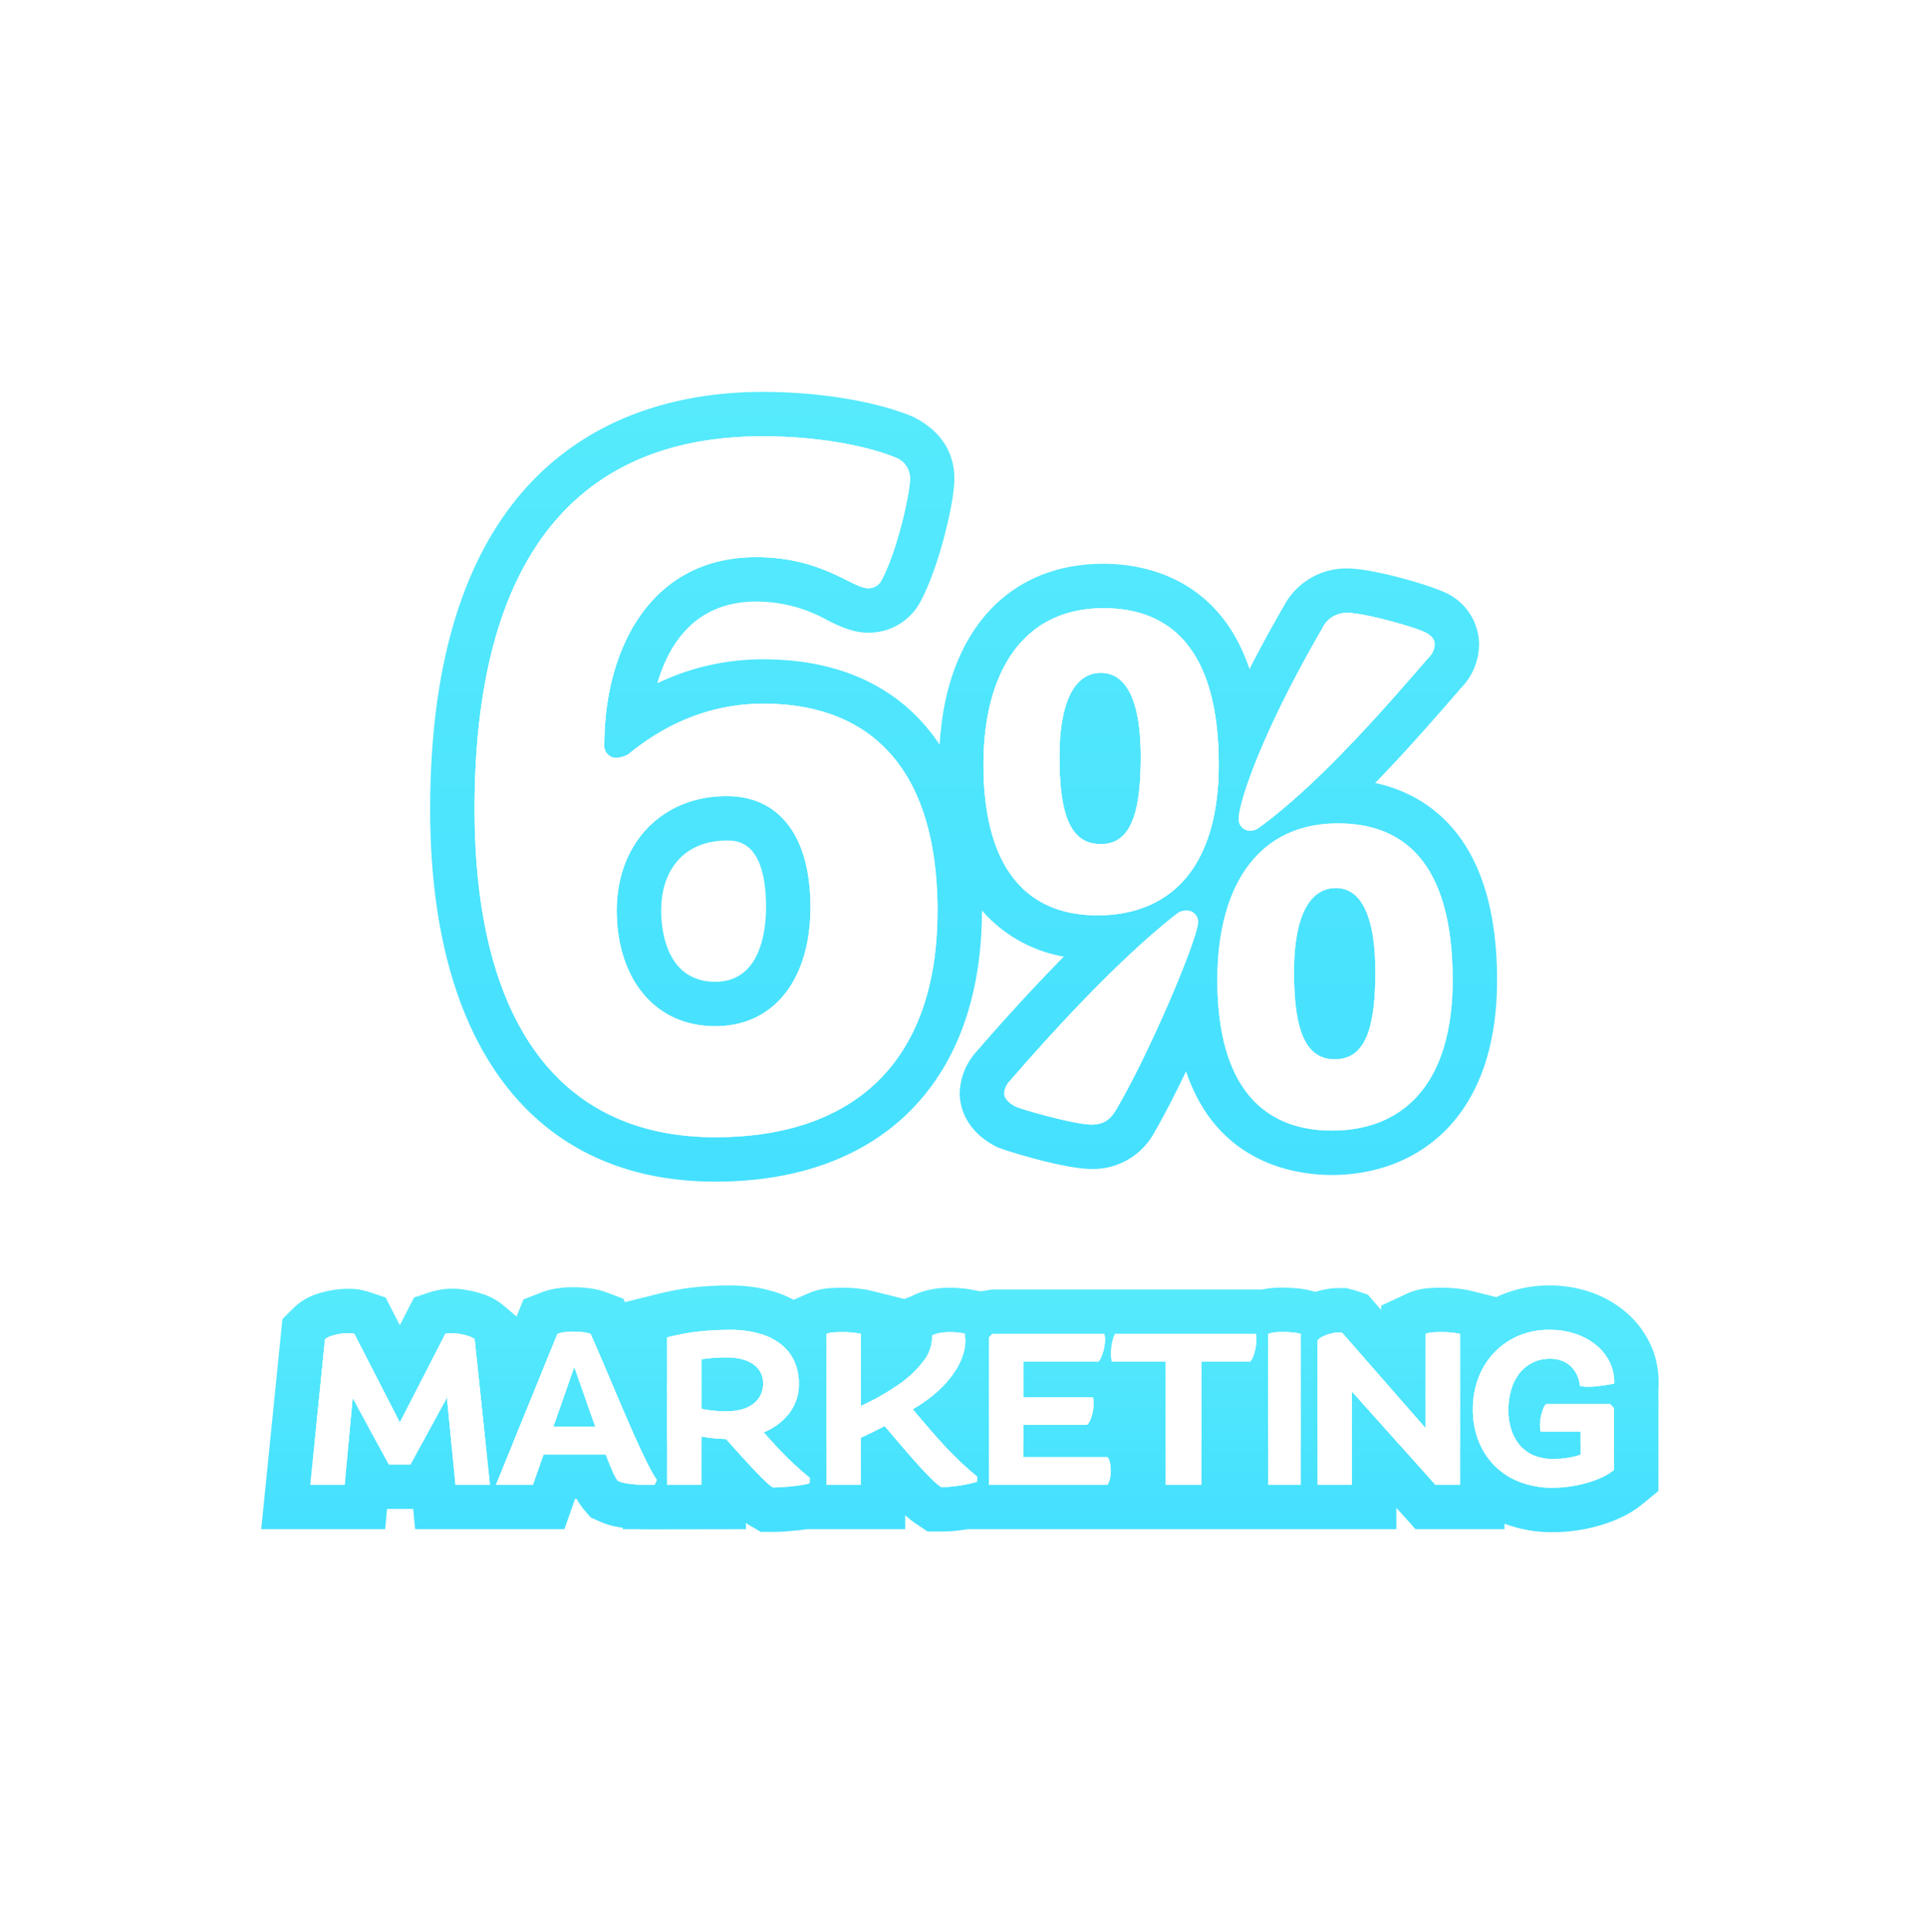 <svg xmlns="http://www.w3.org/2000/svg" xmlns:xlink="http://www.w3.org/1999/xlink" width="347" height="348" viewBox="0 0 347 348">
  <defs>
    <linearGradient id="linear-gradient" x1="0.5" x2="0.5" y2="1" gradientUnits="objectBoundingBox">
      <stop offset="0" stop-color="#56eafc"/>
      <stop offset="1" stop-color="#45e0ff"/>
    </linearGradient>
    <linearGradient id="linear-gradient-3" x1="0.5" x2="0.5" y2="1" gradientUnits="objectBoundingBox">
      <stop offset="0" stop-color="#e0f4fa"/>
      <stop offset="0.502" stop-color="#e8f6fa"/>
      <stop offset="0.517" stop-color="#9debf6"/>
      <stop offset="1" stop-color="#9debf6"/>
    </linearGradient>
    <filter id="Path_18173" x="76.46" y="69.586" width="194.12" height="144.24" filterUnits="userSpaceOnUse">
      <feOffset input="SourceAlpha"/>
      <feGaussianBlur stdDeviation="3" result="blur"/>
      <feFlood flood-color="#0a0c71" flood-opacity="0.8"/>
      <feComposite operator="in" in2="blur"/>
      <feComposite in="SourceGraphic"/>
    </filter>
    <filter id="Path_18173-2" x="76.46" y="69.586" width="194.12" height="144.24" filterUnits="userSpaceOnUse">
      <feOffset input="SourceAlpha"/>
      <feGaussianBlur stdDeviation="4" result="blur-2"/>
      <feFlood flood-color="#fff" result="color"/>
      <feComposite operator="out" in="SourceGraphic" in2="blur-2"/>
      <feComposite operator="in" in="color"/>
      <feComposite operator="in" in2="SourceGraphic"/>
    </filter>
    <filter id="Path_18174" x="46.885" y="230.526" width="252.784" height="46.44" filterUnits="userSpaceOnUse">
      <feOffset input="SourceAlpha"/>
      <feGaussianBlur stdDeviation="3" result="blur-3"/>
      <feFlood flood-color="#0a0c71" flood-opacity="0.8"/>
      <feComposite operator="in" in2="blur-3"/>
      <feComposite in="SourceGraphic"/>
    </filter>
    <filter id="Path_18174-2" x="46.885" y="230.526" width="252.784" height="46.44" filterUnits="userSpaceOnUse">
      <feOffset input="SourceAlpha"/>
      <feGaussianBlur stdDeviation="4" result="blur-4"/>
      <feFlood flood-color="#fff" result="color-2"/>
      <feComposite operator="out" in="SourceGraphic" in2="blur-4"/>
      <feComposite operator="in" in="color-2"/>
      <feComposite operator="in" in2="SourceGraphic"/>
    </filter>
  </defs>
  <g id="Group_5576" data-name="Group 5576" transform="translate(9610 12460)">
    <rect id="Rectangle_2628" data-name="Rectangle 2628" width="347" height="348" transform="translate(-9610 -12460)" fill="none" opacity="0.001"/>
    <g id="Group_6783" data-name="Group 6783" transform="translate(-17738 -17743.574)">
      <path id="Path_18173_-_Outline" data-name="Path 18173 - Outline" d="M72.82,133.4c24.64,0,40-13.28,40-40.8,0-25.12-11.68-37.28-31.36-37.28-8.96,0-17.12,3.2-24.32,9.12a4.913,4.913,0,0,1-2.4.64,2.188,2.188,0,0,1-1.92-2.4c0-16.48,7.84-33.76,27.36-33.76,11.84,0,17.28,5.6,20.16,5.6a2.64,2.64,0,0,0,2.4-1.44c2.88-5.44,5.12-15.68,5.12-18.24A3.98,3.98,0,0,0,105.3,11c-4.64-1.92-13.28-3.84-24-3.84-32.16,0-51.84,20.32-51.84,67.2,0,35.68,13.44,59.04,43.36,59.04M74.9,71.96c9.28,0,15.04,7.04,15.04,20,0,12.8-6.4,21.44-17.12,21.44-11.36,0-17.76-9.12-17.76-20.8,0-12,8-20.64,19.84-20.64M183.86,132.2c12.6,0,21.72-8.16,21.72-27.12,0-17.4-6-28.2-20.64-28.2-14.52,0-21.72,11.4-21.72,28.2,0,18.96,8.04,27.12,20.64,27.12m.72-43.68c4.56,0,7.08,5.16,7.08,15.12,0,10.44-1.92,15.72-7.32,15.72-5.28,0-7.32-5.28-7.32-15.72,0-9.96,2.76-15.12,7.56-15.12m-44.04,42.6c2.52,0,3.6-1.2,4.56-2.88,6.12-10.44,14.64-30.72,14.64-33.6a1.984,1.984,0,0,0-2.16-2.04,2.412,2.412,0,0,0-1.56.48c-10.68,8.28-23.16,22.08-30.12,30.12a3.679,3.679,0,0,0-1.08,2.28c0,.84.72,1.68,2.04,2.4,2.16.84,10.8,3.24,13.68,3.24m1.08-37.68c12.72,0,21.84-8.16,21.84-27.12,0-17.4-6.12-28.2-20.76-28.2-14.4,0-21.6,11.4-21.6,28.2,0,18.96,8.04,27.12,20.52,27.12m.6-43.68c4.68,0,7.2,5.16,7.2,15.12,0,10.44-1.92,15.72-7.2,15.72-5.4,0-7.44-5.16-7.44-15.72,0-9.96,2.76-15.12,7.44-15.12M169.1,78.2a2.867,2.867,0,0,0,1.68-.6c11.04-8.04,23.4-22.44,30.48-30.6a3.4,3.4,0,0,0,1.08-2.4c0-.84-.6-1.68-2.04-2.28-2.16-.96-10.68-3.36-13.68-3.36a4.832,4.832,0,0,0-4.56,2.88c-10.92,18.84-15,31.32-15,34.2a2.053,2.053,0,0,0,2.04,2.16M72.82,141.4c-32.64,0-51.36-24.435-51.36-67.04C21.46,8.93,58.952-.84,81.3-.84c10.213,0,20.328,1.663,27.059,4.448,5.021,2.488,7.5,6.393,7.5,11.232,0,4.168-2.71,15.675-6.05,21.983a10.532,10.532,0,0,1-9.47,5.7c-2.828,0-5.146-1.151-7.387-2.264A26.137,26.137,0,0,0,80.18,36.92c-11,0-15.763,7.642-17.819,14.72a43.846,43.846,0,0,1,19.1-4.32c14.293,0,25.1,5.388,31.743,15.376C114.375,42.5,125.452,30.12,142.7,30.12c6.8,0,20.673,2.178,26.3,18.97,1.856-3.643,3.917-7.436,6.135-11.262A12.692,12.692,0,0,1,186.62,30.96c4.516,0,14.211,2.842,16.929,4.049a10.381,10.381,0,0,1,6.791,9.59,11.367,11.367,0,0,1-3.423,8.057l-.271.343c-3.9,4.5-9.2,10.608-15.015,16.594,9.49,2.078,21.949,9.717,21.949,35.486,0,25.894-15.352,35.12-29.72,35.12-6.8,0-20.732-2.135-26.282-18.662-2.14,4.442-4.171,8.351-5.577,10.748a12.549,12.549,0,0,1-11.462,6.834c-4.646,0-14.654-3.035-16.58-3.784l-.48-.186-.452-.246c-5.6-3.057-6.209-7.608-6.209-9.423a11.546,11.546,0,0,1,2.934-7.4c4.482-5.178,10.015-11.332,15.817-17.207a25.281,25.281,0,0,1-14.752-8.318c0,.016,0,.031,0,.046C120.82,123.157,102.876,141.4,72.82,141.4ZM74.9,79.96c-7.3,0-11.84,4.843-11.84,12.64,0,3,.7,12.8,9.76,12.8,8.231,0,9.12-9.4,9.12-13.44C81.94,79.96,76.641,79.96,74.9,79.96Z" transform="translate(8184 5355)" fill="url(#linear-gradient)"/>
      <path id="Path_18174_-_Outline" data-name="Path 18174 - Outline" d="M279.535,36.54a23.053,23.053,0,0,0,2.91-.195,22.031,22.031,0,0,0,3.015-.6A19.789,19.789,0,0,0,288.3,34.74a10.238,10.238,0,0,0,2.34-1.41V22.2l-.72-.75h-11.49a2.254,2.254,0,0,0-.51.825,8.508,8.508,0,0,0-.4,1.29,7.777,7.777,0,0,0-.2,1.47,4.856,4.856,0,0,0,.12,1.365h7.2v4.17a13.559,13.559,0,0,1-2.535.6,11.236,11.236,0,0,1-5.955-.48,6.985,6.985,0,0,1-2.475-1.83,8.039,8.039,0,0,1-1.53-2.775,11.183,11.183,0,0,1-.525-3.495,13.063,13.063,0,0,1,.495-3.675,8.8,8.8,0,0,1,1.455-2.94,6.941,6.941,0,0,1,2.37-1.965,7.027,7.027,0,0,1,3.24-.72,5.937,5.937,0,0,1,1.89.3,4.817,4.817,0,0,1,1.62.915,5.1,5.1,0,0,1,1.2,1.53,6.2,6.2,0,0,1,.63,2.145,9.3,9.3,0,0,0,3.045.06q.885-.09,1.725-.225t1.38-.255a8.109,8.109,0,0,0-.78-3.8,9.061,9.061,0,0,0-2.4-3.06,11.725,11.725,0,0,0-3.72-2.055,14.271,14.271,0,0,0-4.71-.75,13.913,13.913,0,0,0-5.835,1.17,13.191,13.191,0,0,0-4.35,3.135,13.485,13.485,0,0,0-2.715,4.545,15.715,15.715,0,0,0-.93,5.37,15.355,15.355,0,0,0,1.11,6,12.765,12.765,0,0,0,7.56,7.26,16.213,16.213,0,0,0,5.64.96m-140.37-.06q.93,0,1.935-.075t1.935-.18q.93-.1,1.65-.24a8.817,8.817,0,0,0,1.08-.255l.06-.99q-1.26-1.02-2.34-2.01T141.4,30.735q-1-1.005-1.95-2.04t-1.935-2.145a11.038,11.038,0,0,0,4.6-3.435,8.5,8.5,0,0,0,1.725-5.355,9.51,9.51,0,0,0-.825-4.035,8.274,8.274,0,0,0-2.415-3.045,11.12,11.12,0,0,0-3.9-1.92,19.129,19.129,0,0,0-5.25-.66q-1.71,0-3.2.09t-2.85.255q-1.365.165-2.655.42t-2.61.585V36h6.18V27.3q.96.18,2.085.3t2.325.15q1.86,2.1,3.27,3.645t2.445,2.61q1.035,1.065,1.7,1.665a6.913,6.913,0,0,0,1.02.81m-8.4-23.43a10.877,10.877,0,0,1,2.97.36,6.045,6.045,0,0,1,2.07.99,4.034,4.034,0,0,1,1.62,3.27,4.808,4.808,0,0,1-.48,2.2,4.487,4.487,0,0,1-1.35,1.59,6.211,6.211,0,0,1-2.055.975,14.436,14.436,0,0,1-5.055.21,20.539,20.539,0,0,1-2.16-.33V13.38q.99-.15,2.1-.24t2.34-.09m38.7,23.37a18.209,18.209,0,0,0,1.92-.1q.99-.1,1.875-.255t1.59-.315q.705-.165,1.065-.285l.06-.93q-1.74-1.44-3.21-2.85t-2.85-2.9q-1.38-1.485-2.73-3.06t-2.82-3.315q.48-.3.93-.585t.93-.615a22.438,22.438,0,0,0,3.705-3.1,17.175,17.175,0,0,0,2.475-3.27,10.82,10.82,0,0,0,1.245-3.2,7.2,7.2,0,0,0,.045-2.88,13.817,13.817,0,0,0-1.59-.21,14.151,14.151,0,0,0-1.59-.03,8.444,8.444,0,0,0-1.47.18,4.688,4.688,0,0,0-1.2.42,7.074,7.074,0,0,1-1.485,4.515A19.614,19.614,0,0,1,161.1,18.42q-1.41.96-2.91,1.785t-3.18,1.6V8.82a11.45,11.45,0,0,0-1.185-.195,16.067,16.067,0,0,0-1.77-.12q-.945-.015-1.845.045a4.288,4.288,0,0,0-1.38.27V36h6.18V27.51q1.14-.51,2.2-1.035T159.3,25.41l3.24,3.81q1.53,1.8,2.835,3.24t2.34,2.46a12.763,12.763,0,0,0,1.755,1.5m-53.1-.39q.9,0,1.53-.03l.39-.9a13.274,13.274,0,0,1-1.065-1.74q-.645-1.2-1.425-2.835T114.13,26.91q-.885-1.98-1.77-4.05T110.59,18.7l-1.68-3.96q-.795-1.875-1.455-3.4t-1.11-2.52a5.957,5.957,0,0,0-1.275-.285,14.648,14.648,0,0,0-1.665-.12,11.514,11.514,0,0,0-1.68.09,5.85,5.85,0,0,0-1.35.315L89.305,36h6.66l1.92-5.46h11.19q.69,1.83,1.26,3.09a7.9,7.9,0,0,0,.93,1.68,6.155,6.155,0,0,0,1.47.42q.87.15,1.8.225t1.83.075m-12.96-21.27q.93,2.64,1.9,5.415t1.9,5.385h-7.59l3.78-10.8M262.915,36V8.82a11.436,11.436,0,0,0-1.2-.195,16.637,16.637,0,0,0-1.8-.12q-.96-.015-1.845.045a3.923,3.923,0,0,0-1.335.27V25.83L241.705,8.64a2.492,2.492,0,0,0-.99-.06,7.147,7.147,0,0,0-1.3.255,7.5,7.5,0,0,0-1.275.495,2.417,2.417,0,0,0-.87.66V36h6.18V19.2L258.475,36h4.44m-28.71,0V8.82a6.137,6.137,0,0,0-1.125-.21q-.765-.09-1.65-.12a14.038,14.038,0,0,0-1.725.045,4.349,4.349,0,0,0-1.32.285V36h5.82m-17.88,0V13.8h8.79a2.658,2.658,0,0,0,.54-.915,8.363,8.363,0,0,0,.39-1.335,8.907,8.907,0,0,0,.18-1.455,4.994,4.994,0,0,0-.09-1.275h-25.32a5.457,5.457,0,0,0-.42,1.1,8.3,8.3,0,0,0-.255,1.335,10.315,10.315,0,0,0-.06,1.35,6.194,6.194,0,0,0,.135,1.2h9.69V36h6.42m-16.89,0a3.666,3.666,0,0,0,.45-1.2,6.676,6.676,0,0,0-.03-2.82,2.386,2.386,0,0,0-.42-.96h-15.18V25.2h11.49a2.542,2.542,0,0,0,.54-.825,6.735,6.735,0,0,0,.435-1.29,7.773,7.773,0,0,0,.195-1.47,4.855,4.855,0,0,0-.12-1.365h-12.54V13.8h13.56a3.281,3.281,0,0,0,.525-.9,7.984,7.984,0,0,0,.42-1.305,8.618,8.618,0,0,0,.21-1.44,3.814,3.814,0,0,0-.135-1.335h-20.13l-.63.63V36h21.36M88.225,36,85.465,9.78a3.359,3.359,0,0,0-1.125-.57A10.568,10.568,0,0,0,82.8,8.835a6.612,6.612,0,0,0-2.61-.015L72,24.78,63.805,8.82a6.768,6.768,0,0,0-2.64.015,10.568,10.568,0,0,0-1.545.375,2.735,2.735,0,0,0-1.1.6L55.885,36h6.18l1.44-15.66,6.51,12h3.9l6.57-12.06L82.015,36h6.21m191.31,8.54a24.257,24.257,0,0,1-8.4-1.452l-.218-.082V44H254.9l-3.453-3.86V44H174.278q-.976.156-2.049.27a26.2,26.2,0,0,1-2.764.15h-2.422l-2.015-1.344a18.062,18.062,0,0,1-2.022-1.6V44H145.26q-.618.094-1.327.174l-2.237.208q-1.314.1-2.53.1H137l-1.868-1.09c-.27-.157-.537-.33-.809-.523V44l-17.96.03q-.665,0-1.341-.03h-2.879v-.265q-.389-.056-.769-.121a13.938,13.938,0,0,1-3.394-1.008l-1.629-.733-1.162-1.356a11.5,11.5,0,0,1-1.346-1.976h-.293L101.632,44H74.756L74.4,40.34H69.7L69.363,44H47.038L50.851,6.17l2.017-2.017a10.605,10.605,0,0,1,4.269-2.548A18.554,18.554,0,0,1,59.85.944,17.388,17.388,0,0,1,62.71.7a11.182,11.182,0,0,1,3.625.531l3.1,1.032L72,7.257l2.563-4.995,3.1-1.032A13.411,13.411,0,0,1,84.11.944a18.554,18.554,0,0,1,2.713.661,11.257,11.257,0,0,1,3.809,2.068l2.38,2.014,1.252-3.075,3.21-1.248A13.619,13.619,0,0,1,100.7.571a19.369,19.369,0,0,1,2.492-.158A24.155,24.155,0,0,1,106.118.6a13.67,13.67,0,0,1,3.036.725l3.1,1.164.279.613L118.2,1.689q1.517-.379,3-.672Q122.781.705,124.45.5q1.593-.193,3.326-.3,1.71-.1,3.679-.1a27.172,27.172,0,0,1,7.448.968,20.44,20.44,0,0,1,4.012,1.606l2.7-1.183a11.957,11.957,0,0,1,4.054-.923q.981-.065,2-.066a26.617,26.617,0,0,1,3.156.187,19.04,19.04,0,0,1,2.115.37l5.913,1.478L164.1,2.05A12.688,12.688,0,0,1,167.346.883a16.422,16.422,0,0,1,2.862-.357c1.376-.016,1.929,0,2.488.046a21.8,21.8,0,0,1,2.51.332l1.349.259,2.15-.343h48.579a14.168,14.168,0,0,1,1.709-.253q.949-.085,1.934-.085c1.6.041,2.372.1,3.087.183a13.453,13.453,0,0,1,2.72.566l.088.029q.182-.057.367-.111a15.127,15.127,0,0,1,2.767-.533l.378-.036L242.4.56l1.832.491,2.062.687,2.438,2.788v-.8l4.617-2.154a11.575,11.575,0,0,1,4.177-1Q258.5.5,259.534.5a27.246,27.246,0,0,1,3.173.185,19,19,0,0,1,2.148.372l4.588,1.147q.227-.109.457-.214A21.9,21.9,0,0,1,279.055.1a22.307,22.307,0,0,1,7.334,1.193,19.738,19.738,0,0,1,6.229,3.476,17.047,17.047,0,0,1,4.483,5.742A16.07,16.07,0,0,1,298.662,18l-.029.984,0,0v18.14l-2.934,2.4a18.268,18.268,0,0,1-4.157,2.529,27.78,27.78,0,0,1-3.979,1.413,30.02,30.02,0,0,1-4.108.818A31.042,31.042,0,0,1,279.535,44.54Z" transform="translate(8128 5515)" fill="url(#linear-gradient)"/>
      <g data-type="innerShadowGroup">
        <g transform="matrix(1, 0, 0, 1, 8128, 5283.57)" filter="url(#Path_18173)">
          <path id="Path_18173-3" data-name="Path 18173" d="M55.06,92.6c0-12,8-20.64,19.84-20.64,9.28,0,15.04,7.04,15.04,20,0,12.8-6.4,21.44-17.12,21.44C61.46,113.4,55.06,104.28,55.06,92.6ZM29.46,74.36c0,35.68,13.44,59.04,43.36,59.04,24.64,0,40-13.28,40-40.8,0-25.12-11.68-37.28-31.36-37.28-8.96,0-17.12,3.2-24.32,9.12a4.913,4.913,0,0,1-2.4.64,2.188,2.188,0,0,1-1.92-2.4c0-16.48,7.84-33.76,27.36-33.76,11.84,0,17.28,5.6,20.16,5.6a2.64,2.64,0,0,0,2.4-1.44c2.88-5.44,5.12-15.68,5.12-18.24A3.98,3.98,0,0,0,105.3,11c-4.64-1.92-13.28-3.84-24-3.84C49.14,7.16,29.46,27.48,29.46,74.36ZM142.22,80.6c-5.4,0-7.44-5.16-7.44-15.72,0-9.96,2.76-15.12,7.44-15.12s7.2,5.16,7.2,15.12C149.42,75.32,147.5,80.6,142.22,80.6Zm-.6,12.84c12.72,0,21.84-8.16,21.84-27.12,0-17.4-6.12-28.2-20.76-28.2-14.4,0-21.6,11.4-21.6,28.2C121.1,85.28,129.14,93.44,141.62,93.44Zm42.72,25.92c-5.28,0-7.32-5.28-7.32-15.72,0-9.96,2.76-15.12,7.56-15.12,4.56,0,7.08,5.16,7.08,15.12C191.66,114.08,189.74,119.36,184.34,119.36Zm-.48,12.84c12.6,0,21.72-8.16,21.72-27.12,0-17.4-6-28.2-20.64-28.2-14.52,0-21.72,11.4-21.72,28.2C163.22,124.04,171.26,132.2,183.86,132.2Zm-38.76-3.96c6.12-10.44,14.64-30.72,14.64-33.6a1.984,1.984,0,0,0-2.16-2.04,2.412,2.412,0,0,0-1.56.48c-10.68,8.28-23.16,22.08-30.12,30.12a3.679,3.679,0,0,0-1.08,2.28c0,.84.72,1.68,2.04,2.4,2.16.84,10.8,3.24,13.68,3.24C143.06,131.12,144.14,129.92,145.1,128.24Zm36.96-86.4c-10.92,18.84-15,31.32-15,34.2a2.053,2.053,0,0,0,2.04,2.16,2.867,2.867,0,0,0,1.68-.6c11.04-8.04,23.4-22.44,30.48-30.6a3.4,3.4,0,0,0,1.08-2.4c0-.84-.6-1.68-2.04-2.28-2.16-.96-10.68-3.36-13.68-3.36A4.832,4.832,0,0,0,182.06,41.84Z" transform="translate(56 71.43)" fill="url(#linear-gradient-3)"/>
        </g>
        <g transform="matrix(1, 0, 0, 1, 8128, 5283.57)" filter="url(#Path_18173-2)">
          <path id="Path_18173-4" data-name="Path 18173" d="M55.06,92.6c0-12,8-20.64,19.84-20.64,9.28,0,15.04,7.04,15.04,20,0,12.8-6.4,21.44-17.12,21.44C61.46,113.4,55.06,104.28,55.06,92.6ZM29.46,74.36c0,35.68,13.44,59.04,43.36,59.04,24.64,0,40-13.28,40-40.8,0-25.12-11.68-37.28-31.36-37.28-8.96,0-17.12,3.2-24.32,9.12a4.913,4.913,0,0,1-2.4.64,2.188,2.188,0,0,1-1.92-2.4c0-16.48,7.84-33.76,27.36-33.76,11.84,0,17.28,5.6,20.16,5.6a2.64,2.64,0,0,0,2.4-1.44c2.88-5.44,5.12-15.68,5.12-18.24A3.98,3.98,0,0,0,105.3,11c-4.64-1.92-13.28-3.84-24-3.84C49.14,7.16,29.46,27.48,29.46,74.36ZM142.22,80.6c-5.4,0-7.44-5.16-7.44-15.72,0-9.96,2.76-15.12,7.44-15.12s7.2,5.16,7.2,15.12C149.42,75.32,147.5,80.6,142.22,80.6Zm-.6,12.84c12.72,0,21.84-8.16,21.84-27.12,0-17.4-6.12-28.2-20.76-28.2-14.4,0-21.6,11.4-21.6,28.2C121.1,85.28,129.14,93.44,141.62,93.44Zm42.72,25.92c-5.28,0-7.32-5.28-7.32-15.72,0-9.96,2.76-15.12,7.56-15.12,4.56,0,7.08,5.16,7.08,15.12C191.66,114.08,189.74,119.36,184.34,119.36Zm-.48,12.84c12.6,0,21.72-8.16,21.72-27.12,0-17.4-6-28.2-20.64-28.2-14.52,0-21.72,11.4-21.72,28.2C163.22,124.04,171.26,132.2,183.86,132.2Zm-38.76-3.96c6.12-10.44,14.64-30.72,14.64-33.6a1.984,1.984,0,0,0-2.16-2.04,2.412,2.412,0,0,0-1.56.48c-10.68,8.28-23.16,22.08-30.12,30.12a3.679,3.679,0,0,0-1.08,2.28c0,.84.72,1.68,2.04,2.4,2.16.84,10.8,3.24,13.68,3.24C143.06,131.12,144.14,129.92,145.1,128.24Zm36.96-86.4c-10.92,18.84-15,31.32-15,34.2a2.053,2.053,0,0,0,2.04,2.16,2.867,2.867,0,0,0,1.68-.6c11.04-8.04,23.4-22.44,30.48-30.6a3.4,3.4,0,0,0,1.08-2.4c0-.84-.6-1.68-2.04-2.28-2.16-.96-10.68-3.36-13.68-3.36A4.832,4.832,0,0,0,182.06,41.84Z" transform="translate(56 71.43)" fill="#fff"/>
        </g>
      </g>
      <g data-type="innerShadowGroup">
        <g transform="matrix(1, 0, 0, 1, 8128, 5283.57)" filter="url(#Path_18174)">
          <path id="Path_18174-3" data-name="Path 18174" d="M82.015,36l-1.53-15.72-6.57,12.06h-3.9l-6.51-12L62.065,36h-6.18l2.64-26.19a2.735,2.735,0,0,1,1.1-.6,10.568,10.568,0,0,1,1.545-.375A9.407,9.407,0,0,1,62.71,8.7a3.709,3.709,0,0,1,1.1.12L72,24.78l8.19-15.96a3.64,3.64,0,0,1,1.08-.12,9.325,9.325,0,0,1,1.53.135,10.568,10.568,0,0,1,1.545.375,3.359,3.359,0,0,1,1.125.57L88.225,36Zm24.33-27.18q.45.99,1.11,2.52t1.455,3.4l1.68,3.96q.885,2.085,1.77,4.155t1.77,4.05q.885,1.98,1.665,3.615t1.425,2.835a13.274,13.274,0,0,0,1.065,1.74l-.39.9q-.63.03-1.53.03t-1.83-.075q-.93-.075-1.8-.225a6.155,6.155,0,0,1-1.47-.42,7.9,7.9,0,0,1-.93-1.68q-.57-1.26-1.26-3.09H97.885L95.965,36h-6.66l11.07-27.18a5.85,5.85,0,0,1,1.35-.315,11.515,11.515,0,0,1,1.68-.09,14.647,14.647,0,0,1,1.665.12A5.957,5.957,0,0,1,106.345,8.82Zm.87,16.74q-.93-2.61-1.9-5.385t-1.9-5.415l-3.78,10.8Zm30.3.99q.99,1.11,1.935,2.145t1.95,2.04q1,1.005,2.085,1.995t2.34,2.01l-.06.99a8.818,8.818,0,0,1-1.08.255q-.72.135-1.65.24t-1.935.18q-1,.075-1.935.075a6.913,6.913,0,0,1-1.02-.81q-.66-.6-1.695-1.665t-2.445-2.61q-1.41-1.545-3.27-3.645-1.2-.03-2.325-.15t-2.085-.3V36h-6.18V9.45q1.32-.33,2.61-.585t2.655-.42q1.365-.165,2.85-.255t3.195-.09a19.129,19.129,0,0,1,5.25.66,11.12,11.12,0,0,1,3.9,1.92,8.274,8.274,0,0,1,2.415,3.045,9.51,9.51,0,0,1,.825,4.035,8.5,8.5,0,0,1-1.725,5.355A11.038,11.038,0,0,1,137.515,26.55Zm-11.19-4.23a20.539,20.539,0,0,0,2.16.33,24.446,24.446,0,0,0,2.49.12,9.531,9.531,0,0,0,2.565-.33,6.211,6.211,0,0,0,2.055-.975,4.487,4.487,0,0,0,1.35-1.59,4.808,4.808,0,0,0,.48-2.2,4.034,4.034,0,0,0-1.62-3.27,6.045,6.045,0,0,0-2.07-.99,10.877,10.877,0,0,0-2.97-.36q-1.23,0-2.34.09t-2.1.24Zm38.04.09q1.47,1.74,2.82,3.315t2.73,3.06q1.38,1.485,2.85,2.9t3.21,2.85l-.06.93q-.36.12-1.065.285t-1.59.315q-.885.15-1.875.255a18.209,18.209,0,0,1-1.92.1,12.763,12.763,0,0,1-1.755-1.5q-1.035-1.02-2.34-2.46t-2.835-3.24l-3.24-3.81q-1.02.54-2.085,1.065t-2.2,1.035V36h-6.18V8.82a4.288,4.288,0,0,1,1.38-.27q.9-.06,1.845-.045a16.068,16.068,0,0,1,1.77.12,11.451,11.451,0,0,1,1.185.195V21.81q1.68-.78,3.18-1.605t2.91-1.785a19.614,19.614,0,0,0,5.265-4.785,7.074,7.074,0,0,0,1.485-4.515,4.688,4.688,0,0,1,1.2-.42,8.444,8.444,0,0,1,1.47-.18,14.151,14.151,0,0,1,1.59.03,13.818,13.818,0,0,1,1.59.21,7.2,7.2,0,0,1-.045,2.88,10.82,10.82,0,0,1-1.245,3.195,17.176,17.176,0,0,1-2.475,3.27,22.438,22.438,0,0,1-3.705,3.1q-.48.33-.93.615T164.365,22.41Zm35.07,8.61a2.386,2.386,0,0,1,.42.96,6.676,6.676,0,0,1,.03,2.82,3.666,3.666,0,0,1-.45,1.2h-21.36V9.45l.63-.63h20.13a3.814,3.814,0,0,1,.135,1.335,8.619,8.619,0,0,1-.21,1.44,7.984,7.984,0,0,1-.42,1.305,3.281,3.281,0,0,1-.525.9h-13.56v6.45H196.8a4.856,4.856,0,0,1,.12,1.365,7.775,7.775,0,0,1-.195,1.47,6.735,6.735,0,0,1-.435,1.29,2.542,2.542,0,0,1-.54.825h-11.49v5.82Zm26.7-22.2a5,5,0,0,1,.09,1.275,8.9,8.9,0,0,1-.18,1.455,8.36,8.36,0,0,1-.39,1.335,2.658,2.658,0,0,1-.54.915h-8.79V36H209.9V13.8h-9.69a6.194,6.194,0,0,1-.135-1.2,10.318,10.318,0,0,1,.06-1.35,8.292,8.292,0,0,1,.255-1.335,5.455,5.455,0,0,1,.42-1.1Zm2.25,0a4.349,4.349,0,0,1,1.32-.285,14.039,14.039,0,0,1,1.725-.045q.885.03,1.65.12a6.137,6.137,0,0,1,1.125.21V36h-5.82Zm28.35,0a3.923,3.923,0,0,1,1.335-.27q.885-.06,1.845-.045a16.638,16.638,0,0,1,1.8.12,11.436,11.436,0,0,1,1.2.195V36h-4.44l-15.03-16.8V36h-6.18V9.99a2.417,2.417,0,0,1,.87-.66,7.5,7.5,0,0,1,1.275-.495,7.147,7.147,0,0,1,1.3-.255,2.492,2.492,0,0,1,.99.06l15.03,17.19Zm22.44,4.47a7.027,7.027,0,0,0-3.24.72,6.941,6.941,0,0,0-2.37,1.965,8.8,8.8,0,0,0-1.455,2.94,13.062,13.062,0,0,0-.495,3.675,11.183,11.183,0,0,0,.525,3.495,8.039,8.039,0,0,0,1.53,2.775,6.985,6.985,0,0,0,2.475,1.83,8.2,8.2,0,0,0,3.39.66,18.759,18.759,0,0,0,2.565-.18,13.559,13.559,0,0,0,2.535-.6V26.4h-7.2a4.856,4.856,0,0,1-.12-1.365,7.772,7.772,0,0,1,.2-1.47,8.508,8.508,0,0,1,.4-1.29,2.253,2.253,0,0,1,.51-.825h11.49l.72.75V33.33a10.238,10.238,0,0,1-2.34,1.41,19.789,19.789,0,0,1-2.835,1,22.032,22.032,0,0,1-3.015.6,23.052,23.052,0,0,1-2.91.195,16.213,16.213,0,0,1-5.64-.96,12.765,12.765,0,0,1-7.56-7.26,15.355,15.355,0,0,1-1.11-6,15.715,15.715,0,0,1,.93-5.37,13.486,13.486,0,0,1,2.715-4.545,13.191,13.191,0,0,1,4.35-3.135,13.913,13.913,0,0,1,5.835-1.17,14.271,14.271,0,0,1,4.71.75,11.725,11.725,0,0,1,3.72,2.055,9.061,9.061,0,0,1,2.4,3.06,8.109,8.109,0,0,1,.78,3.8q-.54.12-1.38.255t-1.725.225a16.91,16.91,0,0,1-1.71.09,4.862,4.862,0,0,1-1.335-.15,6.2,6.2,0,0,0-.63-2.145,5.1,5.1,0,0,0-1.2-1.53,4.816,4.816,0,0,0-1.62-.915A5.937,5.937,0,0,0,279.175,13.29Z" transform="translate(0 231.43)" fill="url(#linear-gradient-3)"/>
        </g>
        <g transform="matrix(1, 0, 0, 1, 8128, 5283.57)" filter="url(#Path_18174-2)">
          <path id="Path_18174-4" data-name="Path 18174" d="M82.015,36l-1.53-15.72-6.57,12.06h-3.9l-6.51-12L62.065,36h-6.18l2.64-26.19a2.735,2.735,0,0,1,1.1-.6,10.568,10.568,0,0,1,1.545-.375A9.407,9.407,0,0,1,62.71,8.7a3.709,3.709,0,0,1,1.1.12L72,24.78l8.19-15.96a3.64,3.64,0,0,1,1.08-.12,9.325,9.325,0,0,1,1.53.135,10.568,10.568,0,0,1,1.545.375,3.359,3.359,0,0,1,1.125.57L88.225,36Zm24.33-27.18q.45.99,1.11,2.52t1.455,3.4l1.68,3.96q.885,2.085,1.77,4.155t1.77,4.05q.885,1.98,1.665,3.615t1.425,2.835a13.274,13.274,0,0,0,1.065,1.74l-.39.9q-.63.03-1.53.03t-1.83-.075q-.93-.075-1.8-.225a6.155,6.155,0,0,1-1.47-.42,7.9,7.9,0,0,1-.93-1.68q-.57-1.26-1.26-3.09H97.885L95.965,36h-6.66l11.07-27.18a5.85,5.85,0,0,1,1.35-.315,11.515,11.515,0,0,1,1.68-.09,14.647,14.647,0,0,1,1.665.12A5.957,5.957,0,0,1,106.345,8.82Zm.87,16.74q-.93-2.61-1.9-5.385t-1.9-5.415l-3.78,10.8Zm30.3.99q.99,1.11,1.935,2.145t1.95,2.04q1,1.005,2.085,1.995t2.34,2.01l-.06.99a8.818,8.818,0,0,1-1.08.255q-.72.135-1.65.24t-1.935.18q-1,.075-1.935.075a6.913,6.913,0,0,1-1.02-.81q-.66-.6-1.695-1.665t-2.445-2.61q-1.41-1.545-3.27-3.645-1.2-.03-2.325-.15t-2.085-.3V36h-6.18V9.45q1.32-.33,2.61-.585t2.655-.42q1.365-.165,2.85-.255t3.195-.09a19.129,19.129,0,0,1,5.25.66,11.12,11.12,0,0,1,3.9,1.92,8.274,8.274,0,0,1,2.415,3.045,9.51,9.51,0,0,1,.825,4.035,8.5,8.5,0,0,1-1.725,5.355A11.038,11.038,0,0,1,137.515,26.55Zm-11.19-4.23a20.539,20.539,0,0,0,2.16.33,24.446,24.446,0,0,0,2.49.12,9.531,9.531,0,0,0,2.565-.33,6.211,6.211,0,0,0,2.055-.975,4.487,4.487,0,0,0,1.35-1.59,4.808,4.808,0,0,0,.48-2.2,4.034,4.034,0,0,0-1.62-3.27,6.045,6.045,0,0,0-2.07-.99,10.877,10.877,0,0,0-2.97-.36q-1.23,0-2.34.09t-2.1.24Zm38.04.09q1.47,1.74,2.82,3.315t2.73,3.06q1.38,1.485,2.85,2.9t3.21,2.85l-.06.93q-.36.12-1.065.285t-1.59.315q-.885.15-1.875.255a18.209,18.209,0,0,1-1.92.1,12.763,12.763,0,0,1-1.755-1.5q-1.035-1.02-2.34-2.46t-2.835-3.24l-3.24-3.81q-1.02.54-2.085,1.065t-2.2,1.035V36h-6.18V8.82a4.288,4.288,0,0,1,1.38-.27q.9-.06,1.845-.045a16.068,16.068,0,0,1,1.77.12,11.451,11.451,0,0,1,1.185.195V21.81q1.68-.78,3.18-1.605t2.91-1.785a19.614,19.614,0,0,0,5.265-4.785,7.074,7.074,0,0,0,1.485-4.515,4.688,4.688,0,0,1,1.2-.42,8.444,8.444,0,0,1,1.47-.18,14.151,14.151,0,0,1,1.59.03,13.818,13.818,0,0,1,1.59.21,7.2,7.2,0,0,1-.045,2.88,10.82,10.82,0,0,1-1.245,3.195,17.176,17.176,0,0,1-2.475,3.27,22.438,22.438,0,0,1-3.705,3.1q-.48.33-.93.615T164.365,22.41Zm35.07,8.61a2.386,2.386,0,0,1,.42.96,6.676,6.676,0,0,1,.03,2.82,3.666,3.666,0,0,1-.45,1.2h-21.36V9.45l.63-.63h20.13a3.814,3.814,0,0,1,.135,1.335,8.619,8.619,0,0,1-.21,1.44,7.984,7.984,0,0,1-.42,1.305,3.281,3.281,0,0,1-.525.9h-13.56v6.45H196.8a4.856,4.856,0,0,1,.12,1.365,7.775,7.775,0,0,1-.195,1.47,6.735,6.735,0,0,1-.435,1.29,2.542,2.542,0,0,1-.54.825h-11.49v5.82Zm26.7-22.2a5,5,0,0,1,.09,1.275,8.9,8.9,0,0,1-.18,1.455,8.36,8.36,0,0,1-.39,1.335,2.658,2.658,0,0,1-.54.915h-8.79V36H209.9V13.8h-9.69a6.194,6.194,0,0,1-.135-1.2,10.318,10.318,0,0,1,.06-1.35,8.292,8.292,0,0,1,.255-1.335,5.455,5.455,0,0,1,.42-1.1Zm2.25,0a4.349,4.349,0,0,1,1.32-.285,14.039,14.039,0,0,1,1.725-.045q.885.03,1.65.12a6.137,6.137,0,0,1,1.125.21V36h-5.82Zm28.35,0a3.923,3.923,0,0,1,1.335-.27q.885-.06,1.845-.045a16.638,16.638,0,0,1,1.8.12,11.436,11.436,0,0,1,1.2.195V36h-4.44l-15.03-16.8V36h-6.18V9.99a2.417,2.417,0,0,1,.87-.66,7.5,7.5,0,0,1,1.275-.495,7.147,7.147,0,0,1,1.3-.255,2.492,2.492,0,0,1,.99.06l15.03,17.19Zm22.44,4.47a7.027,7.027,0,0,0-3.24.72,6.941,6.941,0,0,0-2.37,1.965,8.8,8.8,0,0,0-1.455,2.94,13.062,13.062,0,0,0-.495,3.675,11.183,11.183,0,0,0,.525,3.495,8.039,8.039,0,0,0,1.53,2.775,6.985,6.985,0,0,0,2.475,1.83,8.2,8.2,0,0,0,3.39.66,18.759,18.759,0,0,0,2.565-.18,13.559,13.559,0,0,0,2.535-.6V26.4h-7.2a4.856,4.856,0,0,1-.12-1.365,7.772,7.772,0,0,1,.2-1.47,8.508,8.508,0,0,1,.4-1.29,2.253,2.253,0,0,1,.51-.825h11.49l.72.75V33.33a10.238,10.238,0,0,1-2.34,1.41,19.789,19.789,0,0,1-2.835,1,22.032,22.032,0,0,1-3.015.6,23.052,23.052,0,0,1-2.91.195,16.213,16.213,0,0,1-5.64-.96,12.765,12.765,0,0,1-7.56-7.26,15.355,15.355,0,0,1-1.11-6,15.715,15.715,0,0,1,.93-5.37,13.486,13.486,0,0,1,2.715-4.545,13.191,13.191,0,0,1,4.35-3.135,13.913,13.913,0,0,1,5.835-1.17,14.271,14.271,0,0,1,4.71.75,11.725,11.725,0,0,1,3.72,2.055,9.061,9.061,0,0,1,2.4,3.06,8.109,8.109,0,0,1,.78,3.8q-.54.12-1.38.255t-1.725.225a16.91,16.91,0,0,1-1.71.09,4.862,4.862,0,0,1-1.335-.15,6.2,6.2,0,0,0-.63-2.145,5.1,5.1,0,0,0-1.2-1.53,4.816,4.816,0,0,0-1.62-.915A5.937,5.937,0,0,0,279.175,13.29Z" transform="translate(0 231.43)" fill="#fff"/>
        </g>
      </g>
    </g>
  </g>
</svg>
